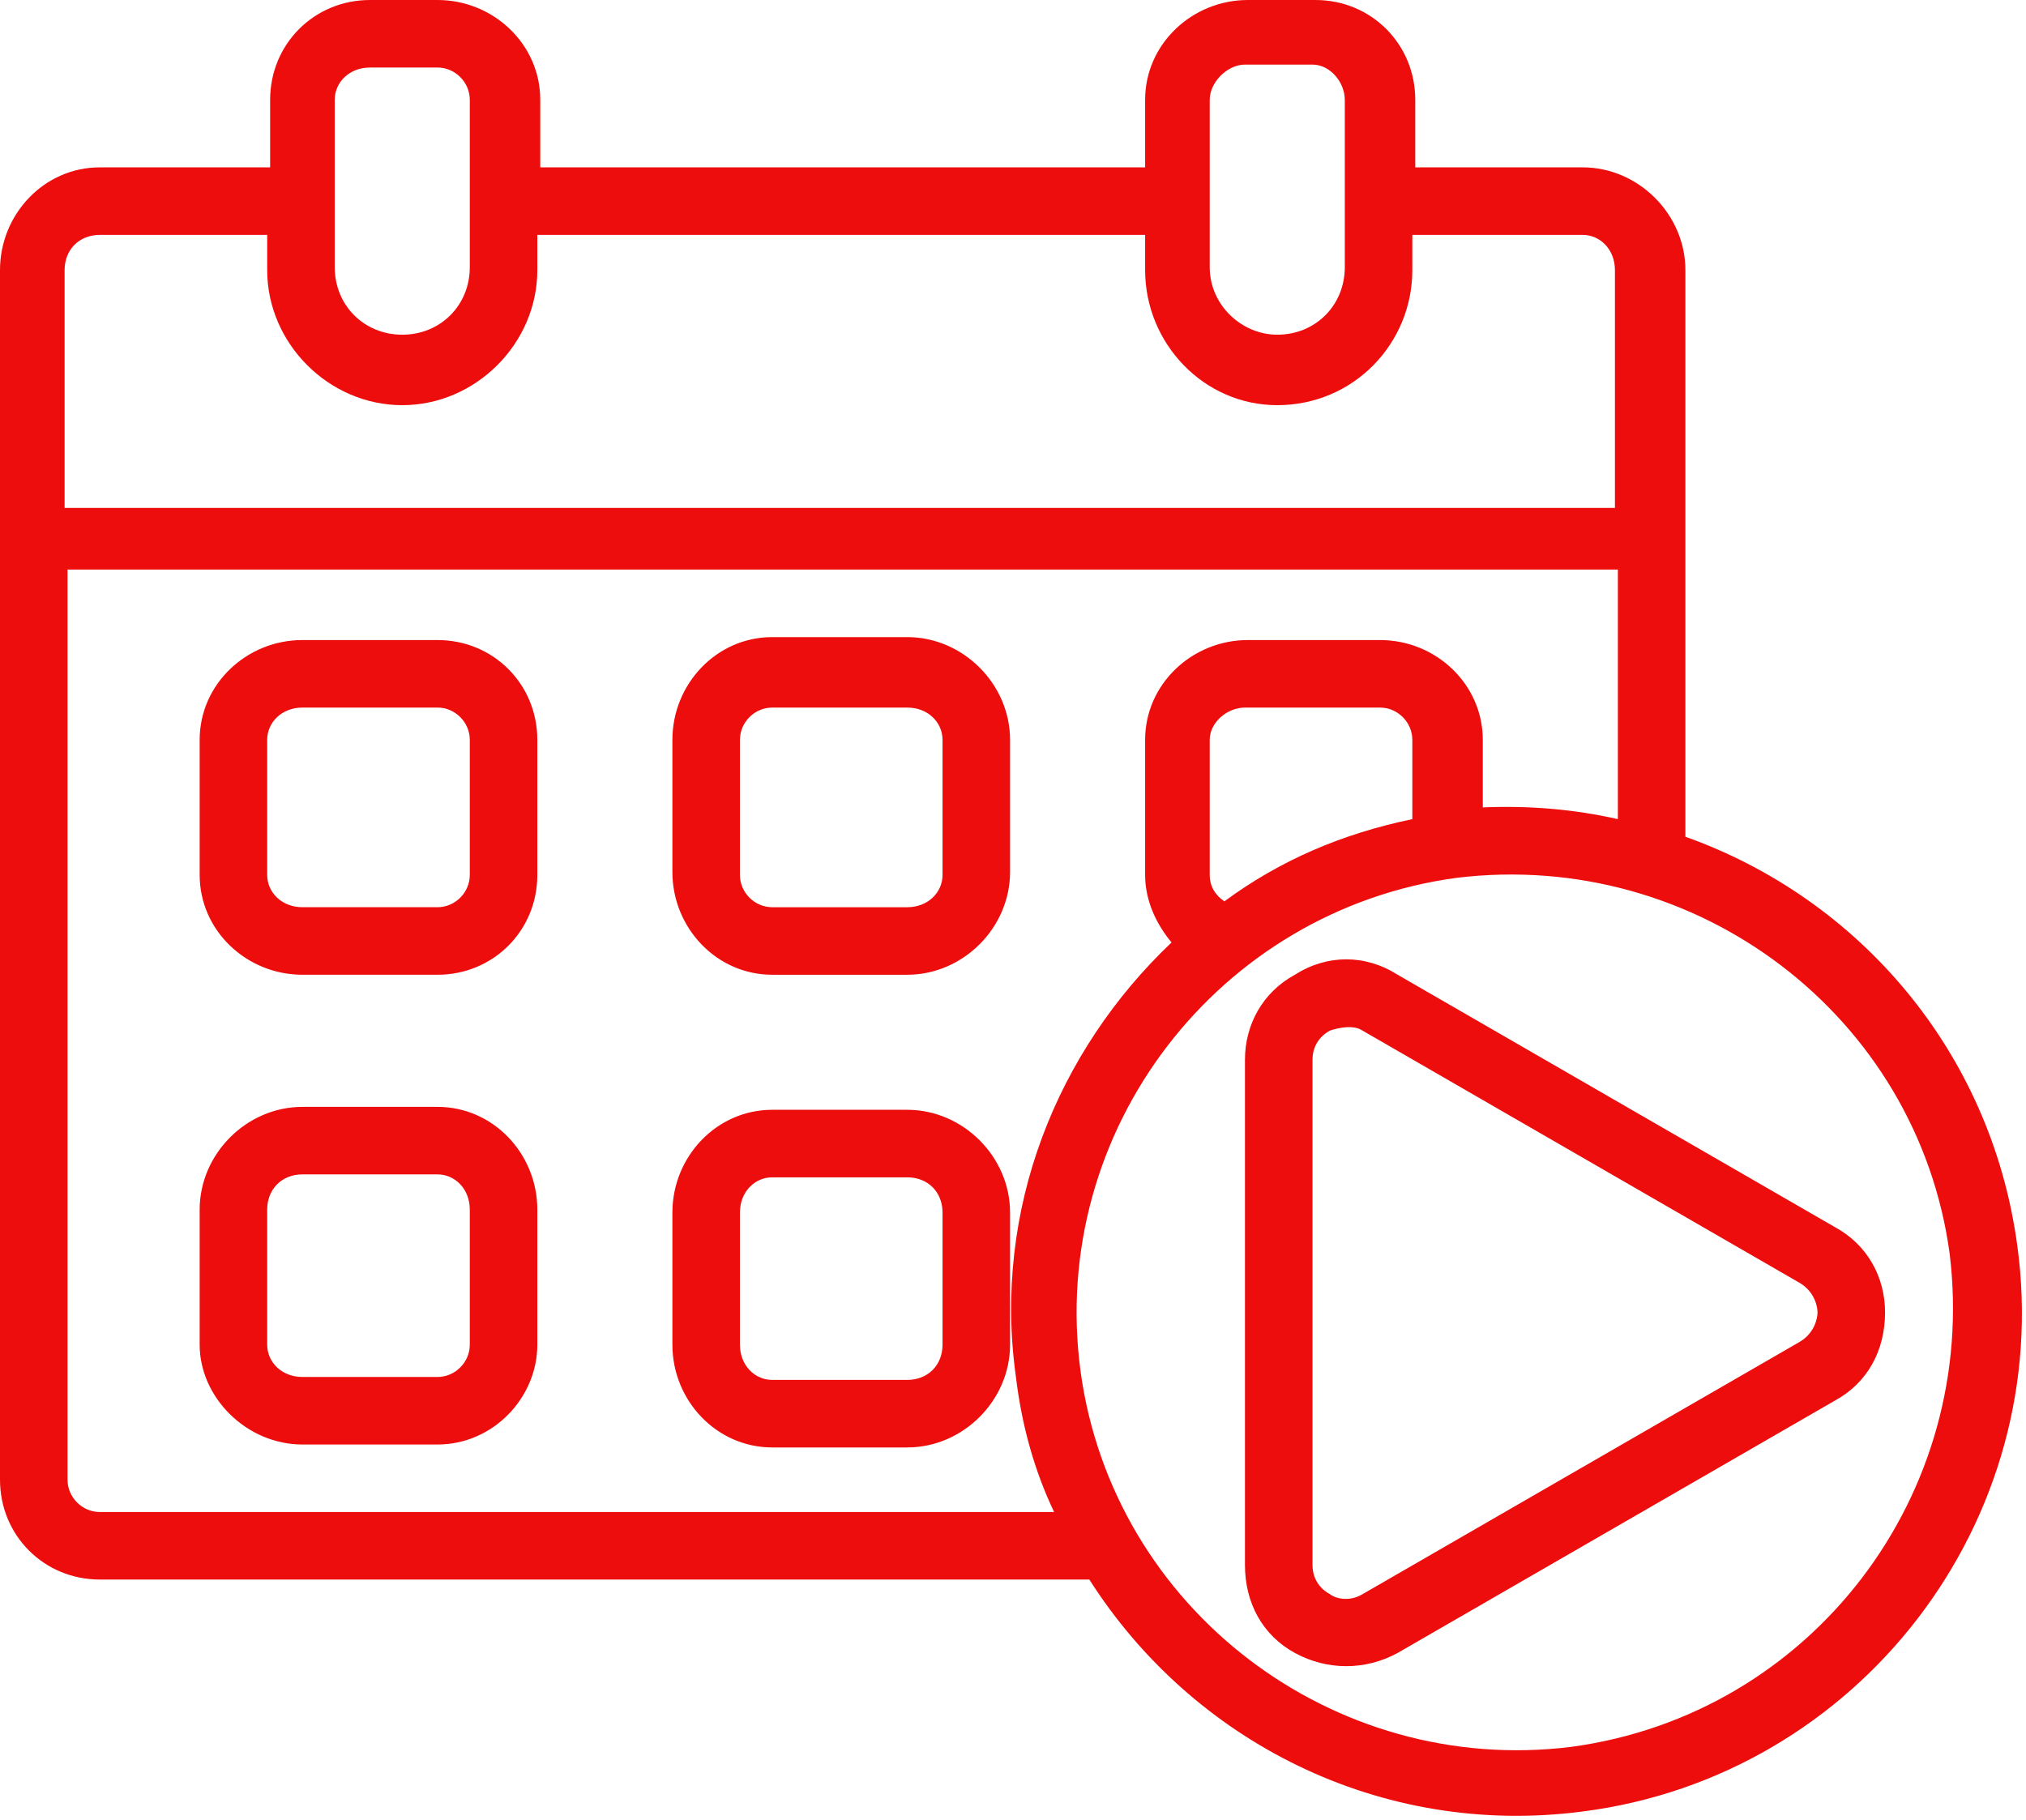 <svg version="1.2" xmlns="http://www.w3.org/2000/svg" viewBox="0 0 69 62" width="69" height="62"><style>.a{fill:#ed0d0d}</style><path class="a" d="m68.7 42.4c-0.9-6.6-5.4-11.8-11.3-13.9v-19.3c0-1.9-1.6-3.5-3.5-3.5h-5.7v-2.3c0-1.9-1.5-3.4-3.4-3.4h-2.3c-1.9 0-3.5 1.5-3.5 3.4v2.3h-20.6v-2.3c0-1.9-1.6-3.4-3.5-3.4h-2.3c-1.9 0-3.4 1.5-3.4 3.4v2.3h-5.8c-1.9 0-3.4 1.6-3.4 3.5v41.2c0 1.9 1.5 3.4 3.4 3.4h33.7c3.5 5.5 9.9 8.8 16.8 7.9 9.4-1.2 16.1-9.9 14.8-19.3zm-65.3 9.1c-0.6 0-1.1-0.5-1.1-1.1v-31h52.8v8.5q-2.2-0.5-4.6-0.4v-2.3c0-1.9-1.6-3.4-3.5-3.4h-4.5c-1.9 0-3.5 1.5-3.5 3.4v4.6c0 0.9 0.4 1.7 0.9 2.3-3.9 3.7-6.1 9.1-5.3 14.8q0.3 2.5 1.3 4.6zm11.5-29.7h-4.6c-1.9 0-3.5 1.5-3.5 3.4v4.6c0 1.9 1.6 3.4 3.5 3.4h4.6c1.9 0 3.4-1.5 3.4-3.4v-4.6c0-1.9-1.5-3.4-3.4-3.4zm1.1 8c0 0.6-0.5 1.1-1.1 1.1h-4.6c-0.7 0-1.2-0.5-1.2-1.1v-4.6c0-0.6 0.5-1.1 1.2-1.1h4.6c0.6 0 1.1 0.5 1.1 1.1zm14.9 8h-4.6c-1.9 0-3.4 1.6-3.4 3.5v4.5c0 1.9 1.5 3.5 3.4 3.5h4.6c1.9 0 3.5-1.6 3.5-3.5v-4.5c0-1.9-1.6-3.5-3.5-3.5zm1.2 8c0 0.7-0.5 1.2-1.2 1.2h-4.6c-0.6 0-1.1-0.5-1.1-1.2v-4.5c0-0.7 0.5-1.2 1.1-1.2h4.6c0.7 0 1.2 0.5 1.2 1.2zm-17.2-8.1h-4.6c-1.9 0-3.5 1.6-3.5 3.5v4.6c0 1.8 1.6 3.4 3.5 3.4h4.6c1.9 0 3.4-1.6 3.4-3.4v-4.6c0-1.9-1.5-3.5-3.4-3.5zm1.1 8.1c0 0.6-0.5 1.1-1.1 1.1h-4.6c-0.7 0-1.2-0.5-1.2-1.1v-4.6c0-0.7 0.5-1.2 1.2-1.2h4.6c0.6 0 1.1 0.5 1.1 1.2zm14.9-24.1h-4.6c-1.9 0-3.4 1.6-3.4 3.5v4.5c0 1.9 1.5 3.5 3.4 3.5h4.6c1.9 0 3.5-1.6 3.5-3.5v-4.5c0-1.9-1.6-3.5-3.5-3.5zm10.3-18.3c0-0.6 0.6-1.2 1.2-1.2h2.3c0.6 0 1.1 0.6 1.1 1.2v5.7c0 1.3-1 2.3-2.3 2.3-1.2 0-2.3-1-2.3-2.3zm-29.8 0c0-0.6 0.5-1.1 1.2-1.1h2.3c0.6 0 1.1 0.5 1.1 1.1v5.7c0 1.3-1 2.3-2.3 2.3-1.3 0-2.3-1-2.3-2.3zm-8 4.6h5.7v1.2c0 2.5 2.1 4.6 4.6 4.6 2.5 0 4.6-2.1 4.6-4.6v-1.2h20.7v1.2c0 2.5 2 4.6 4.5 4.6 2.6 0 4.6-2.1 4.6-4.6v-1.2h5.8c0.6 0 1.1 0.5 1.1 1.2v8.1h-52.8v-8.1c0-0.7 0.5-1.2 1.2-1.2zm28.7 21.8c0 0.6-0.5 1.1-1.2 1.1h-4.6c-0.6 0-1.1-0.5-1.1-1.1v-4.6c0-0.6 0.5-1.1 1.1-1.1h4.6c0.7 0 1.2 0.5 1.2 1.1zm9.6 0.9c-0.3-0.2-0.5-0.5-0.5-0.9v-4.6c0-0.6 0.6-1.1 1.2-1.1h4.6c0.6 0 1.1 0.5 1.1 1.1v2.7c-2.4 0.5-4.5 1.4-6.4 2.8zm11.8 28.8c-8.1 1-15.6-4.7-16.7-12.8-1.1-8.2 4.7-15.7 12.8-16.8 8.2-1 15.7 4.7 16.8 12.8 1 8.2-4.7 15.7-12.9 16.8zm9-17.7l-14.9-8.6c-1.1-0.7-2.4-0.7-3.5 0-1.1 0.6-1.7 1.7-1.7 2.9v17.2c0 1.3 0.6 2.4 1.7 3 1.1 0.6 2.4 0.6 3.5 0l14.9-8.6c1.1-0.6 1.7-1.7 1.7-3 0-1.2-0.6-2.3-1.7-2.9zm-1.2 3.9l-14.9 8.6c-0.5 0.3-1 0.1-1.1 0-0.2-0.1-0.6-0.4-0.6-1v-17.2c0-0.6 0.4-0.9 0.6-1 0.3-0.1 0.8-0.2 1.1 0l14.9 8.6c0.5 0.3 0.6 0.8 0.6 1 0 0.2-0.1 0.7-0.6 1z"/></svg>